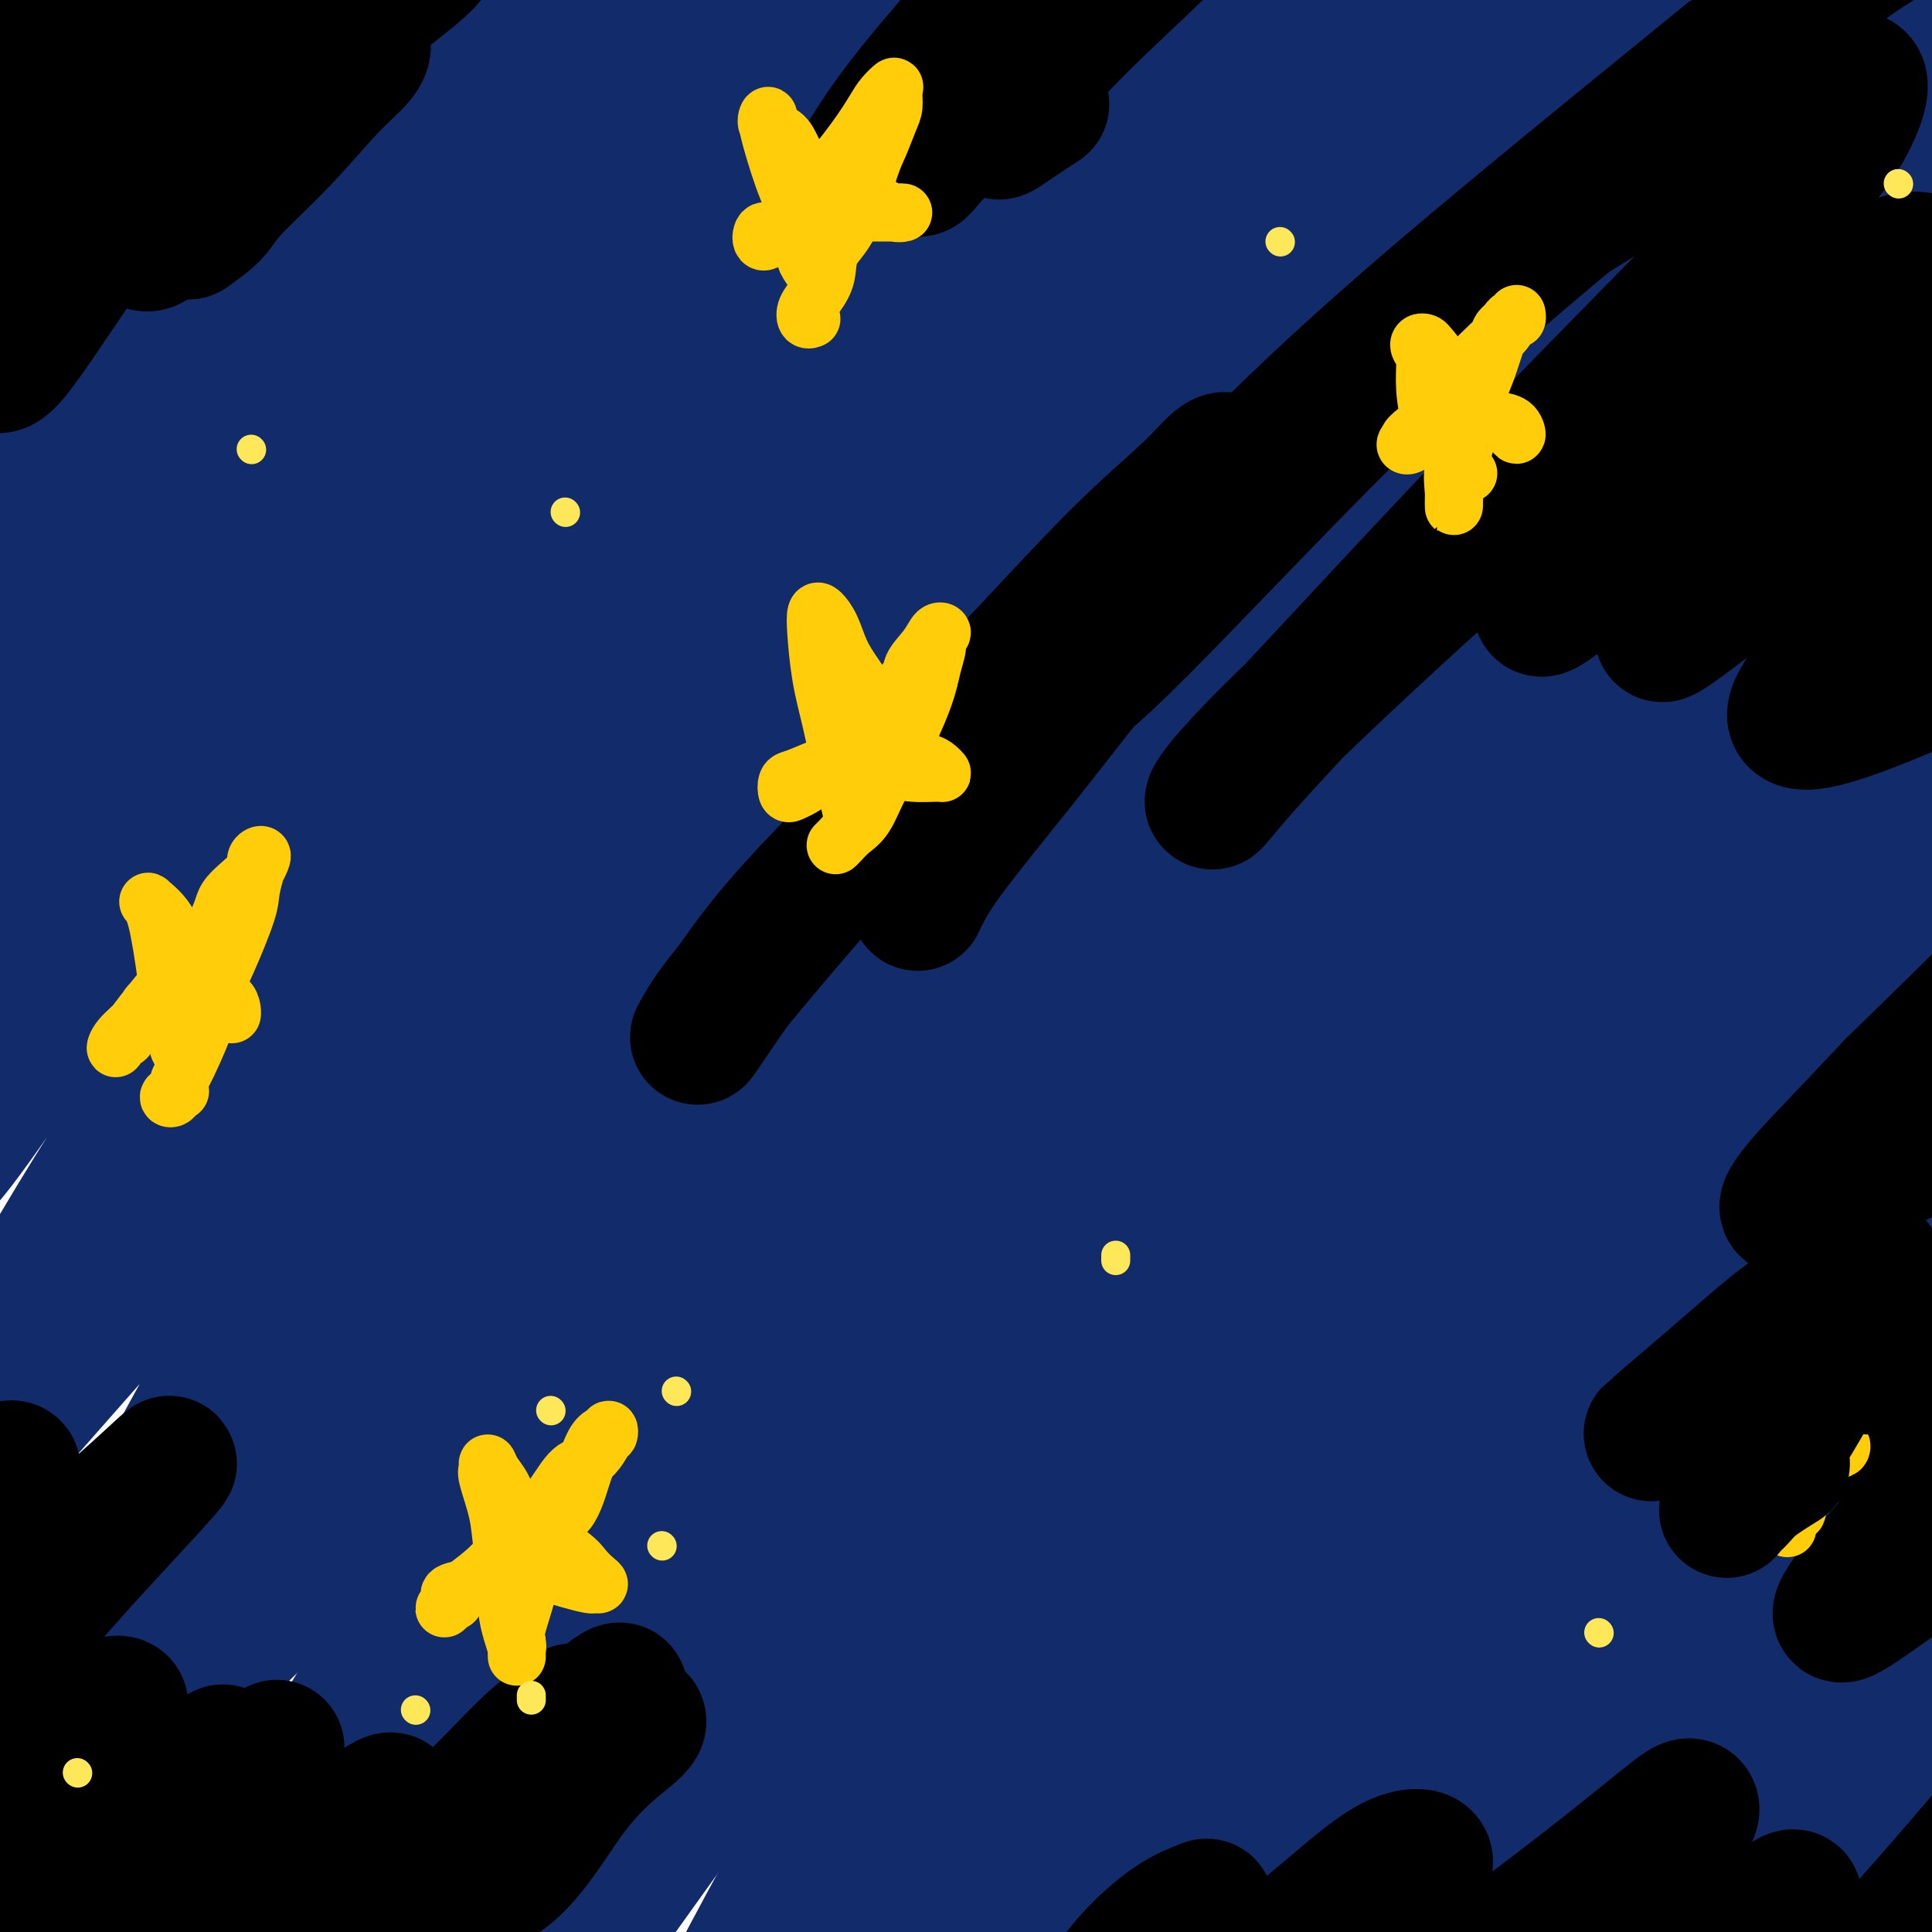 <svg viewBox='0 0 400 400' version='1.1' xmlns='http://www.w3.org/2000/svg' xmlns:xlink='http://www.w3.org/1999/xlink'><g fill='none' stroke='#122B6A' stroke-width='28' stroke-linecap='round' stroke-linejoin='round'><path d='M23,60c-0.041,-1.048 -0.082,-2.097 0,-4c0.082,-1.903 0.287,-4.661 3,-11c2.713,-6.339 7.936,-16.258 12,-23c4.064,-6.742 6.971,-10.307 10,-14c3.029,-3.693 6.182,-7.514 8,-10c1.818,-2.486 2.303,-3.637 2,-4c-0.303,-0.363 -1.394,0.062 -3,1c-1.606,0.938 -3.727,2.390 -10,8c-6.273,5.610 -16.698,15.378 -24,22c-7.302,6.622 -11.479,10.098 -16,14c-4.521,3.902 -9.384,8.232 -12,10c-2.616,1.768 -2.985,0.975 -3,-1c-0.015,-1.975 0.325,-5.132 6,-14c5.675,-8.868 16.684,-23.446 24,-33c7.316,-9.554 10.939,-14.084 14,-18c3.061,-3.916 5.561,-7.218 7,-9c1.439,-1.782 1.818,-2.043 1,-2c-0.818,0.043 -2.831,0.389 -5,2c-2.169,1.611 -4.493,4.487 -10,11c-5.507,6.513 -14.197,16.662 -20,23c-5.803,6.338 -8.719,8.864 -11,11c-2.281,2.136 -3.926,3.881 -4,4c-0.074,0.119 1.425,-1.387 4,-4c2.575,-2.613 6.227,-6.332 13,-13c6.773,-6.668 16.667,-16.285 23,-22c6.333,-5.715 9.106,-7.529 11,-9c1.894,-1.471 2.910,-2.601 3,-2c0.090,0.601 -0.745,2.931 -3,6c-2.255,3.069 -5.930,6.877 -13,16c-7.070,9.123 -17.535,23.562 -28,38'/><path d='M2,33c-10.168,13.338 -13.587,16.682 -17,21c-3.413,4.318 -6.818,9.611 -8,11c-1.182,1.389 -0.139,-1.127 2,-4c2.139,-2.873 5.375,-6.105 14,-15c8.625,-8.895 22.639,-23.453 33,-33c10.361,-9.547 17.069,-14.082 24,-19c6.931,-4.918 14.083,-10.218 20,-14c5.917,-3.782 10.597,-6.047 14,-7c3.403,-0.953 5.527,-0.593 7,0c1.473,0.593 2.293,1.418 -2,10c-4.293,8.582 -13.699,24.919 -22,38c-8.301,13.081 -15.497,22.904 -24,34c-8.503,11.096 -18.312,23.463 -27,34c-8.688,10.537 -16.256,19.242 -22,26c-5.744,6.758 -9.665,11.569 -11,13c-1.335,1.431 -0.085,-0.518 3,-5c3.085,-4.482 8.004,-11.496 14,-20c5.996,-8.504 13.067,-18.497 21,-30c7.933,-11.503 16.726,-24.516 26,-37c9.274,-12.484 19.027,-24.438 28,-35c8.973,-10.562 17.166,-19.733 25,-27c7.834,-7.267 15.309,-12.630 18,-13c2.691,-0.370 0.597,4.254 -3,11c-3.597,6.746 -8.697,15.614 -16,28c-7.303,12.386 -16.811,28.290 -26,43c-9.189,14.710 -18.060,28.224 -32,49c-13.940,20.776 -32.948,48.813 -44,64c-11.052,15.187 -14.148,17.524 -16,18c-1.852,0.476 -2.460,-0.910 0,-7c2.460,-6.090 7.989,-16.883 17,-31c9.011,-14.117 21.506,-31.559 34,-49'/><path d='M32,87c17.893,-22.542 45.627,-54.398 64,-75c18.373,-20.602 27.385,-29.951 36,-38c8.615,-8.049 16.832,-14.799 21,-18c4.168,-3.201 4.286,-2.851 3,-1c-1.286,1.851 -3.975,5.205 -15,21c-11.025,15.795 -30.387,44.031 -45,66c-14.613,21.969 -24.477,37.669 -35,55c-10.523,17.331 -21.705,36.291 -31,51c-9.295,14.709 -16.701,25.166 -21,31c-4.299,5.834 -5.489,7.045 -6,7c-0.511,-0.045 -0.342,-1.348 9,-16c9.342,-14.652 27.857,-42.655 43,-65c15.143,-22.345 26.914,-39.031 41,-57c14.086,-17.969 30.485,-37.219 44,-53c13.515,-15.781 24.144,-28.092 32,-37c7.856,-8.908 12.938,-14.412 16,-18c3.062,-3.588 4.104,-5.261 -3,3c-7.104,8.261 -22.355,26.454 -36,43c-13.645,16.546 -25.686,31.445 -39,49c-13.314,17.555 -27.903,37.766 -42,58c-14.097,20.234 -27.703,40.490 -39,58c-11.297,17.510 -20.286,32.272 -27,43c-6.714,10.728 -11.153,17.422 -10,15c1.153,-2.422 7.899,-13.959 17,-28c9.101,-14.041 20.558,-30.587 35,-50c14.442,-19.413 31.870,-41.694 48,-61c16.130,-19.306 30.963,-35.639 51,-57c20.037,-21.361 45.279,-47.751 59,-62c13.721,-14.249 15.920,-16.357 16,-16c0.080,0.357 -1.960,3.178 -4,6'/><path d='M214,-59c-5.019,5.712 -15.566,16.993 -26,28c-10.434,11.007 -20.756,21.741 -41,47c-20.244,25.259 -50.410,65.042 -71,94c-20.590,28.958 -31.603,47.090 -43,65c-11.397,17.910 -23.180,35.598 -31,47c-7.820,11.402 -11.679,16.517 -14,19c-2.321,2.483 -3.103,2.333 6,-13c9.103,-15.333 28.092,-45.851 45,-70c16.908,-24.149 31.735,-41.929 49,-62c17.265,-20.071 36.969,-42.432 55,-61c18.031,-18.568 34.390,-33.344 47,-44c12.610,-10.656 21.472,-17.193 28,-22c6.528,-4.807 10.724,-7.885 4,0c-6.724,7.885 -24.367,26.731 -40,45c-15.633,18.269 -29.257,35.960 -45,57c-15.743,21.040 -33.605,45.427 -50,70c-16.395,24.573 -31.321,49.331 -44,70c-12.679,20.669 -23.110,37.248 -31,50c-7.890,12.752 -13.239,21.677 -12,19c1.239,-2.677 9.068,-16.956 19,-33c9.932,-16.044 21.969,-33.853 37,-54c15.031,-20.147 33.056,-42.630 52,-64c18.944,-21.370 38.809,-41.625 57,-59c18.191,-17.375 34.710,-31.871 50,-43c15.290,-11.129 29.352,-18.892 34,-19c4.648,-0.108 -0.119,7.438 -8,17c-7.881,9.562 -18.875,21.140 -33,37c-14.125,15.860 -31.380,36.001 -48,55c-16.620,18.999 -32.606,36.857 -54,61c-21.394,24.143 -48.197,54.572 -75,85'/><path d='M31,263c-39.407,44.681 -32.926,37.382 -35,40c-2.074,2.618 -12.704,15.151 -16,19c-3.296,3.849 0.741,-0.986 5,-6c4.259,-5.014 8.740,-10.206 26,-33c17.260,-22.794 47.297,-63.189 71,-94c23.703,-30.811 41.070,-52.038 61,-75c19.930,-22.962 42.423,-47.660 63,-69c20.577,-21.340 39.240,-39.322 55,-54c15.760,-14.678 28.619,-26.051 39,-35c10.381,-8.949 18.283,-15.475 17,-13c-1.283,2.475 -11.753,13.951 -21,23c-9.247,9.049 -17.273,15.670 -44,45c-26.727,29.330 -72.155,81.370 -94,107c-21.845,25.630 -20.107,24.850 -31,41c-10.893,16.150 -34.417,49.229 -55,82c-20.583,32.771 -38.226,65.233 -46,81c-7.774,15.767 -5.679,14.838 -2,10c3.679,-4.838 8.943,-13.584 19,-28c10.057,-14.416 24.908,-34.500 39,-54c14.092,-19.500 27.423,-38.414 54,-70c26.577,-31.586 66.398,-75.842 93,-104c26.602,-28.158 39.986,-40.219 53,-52c13.014,-11.781 25.658,-23.284 32,-28c6.342,-4.716 6.381,-2.645 4,1c-2.381,3.645 -7.181,8.865 -27,29c-19.819,20.135 -54.656,55.185 -81,83c-26.344,27.815 -44.195,48.394 -63,71c-18.805,22.606 -38.563,47.240 -55,69c-16.437,21.760 -29.553,40.646 -38,53c-8.447,12.354 -12.223,18.177 -16,24'/><path d='M38,326c-9.499,13.425 -6.248,8.488 6,-10c12.248,-18.488 33.492,-50.525 53,-78c19.508,-27.475 37.282,-50.387 58,-76c20.718,-25.613 44.382,-53.927 66,-78c21.618,-24.073 41.189,-43.903 58,-60c16.811,-16.097 30.861,-28.459 38,-35c7.139,-6.541 7.368,-7.261 1,-3c-6.368,4.261 -19.333,13.502 -35,27c-15.667,13.498 -34.035,31.253 -55,52c-20.965,20.747 -44.526,44.487 -68,71c-23.474,26.513 -46.862,55.799 -67,83c-20.138,27.201 -37.025,52.316 -55,83c-17.975,30.684 -37.039,66.935 -45,84c-7.961,17.065 -4.821,14.943 0,9c4.821,-5.943 11.323,-15.706 23,-33c11.677,-17.294 28.530,-42.120 45,-66c16.470,-23.880 32.556,-46.815 62,-83c29.444,-36.185 72.244,-85.620 101,-116c28.756,-30.380 43.467,-41.704 58,-54c14.533,-12.296 28.889,-25.564 38,-33c9.111,-7.436 12.976,-9.041 15,-10c2.024,-0.959 2.206,-1.271 -10,9c-12.206,10.271 -36.800,31.125 -58,50c-21.200,18.875 -39.008,35.771 -59,56c-19.992,20.229 -42.170,43.793 -63,68c-20.830,24.207 -40.314,49.058 -56,72c-15.686,22.942 -27.576,43.974 -37,61c-9.424,17.026 -16.383,30.045 -14,31c2.383,0.955 14.110,-10.156 29,-27c14.890,-16.844 32.945,-39.422 51,-62'/><path d='M118,258c20.207,-23.485 45.224,-51.198 71,-78c25.776,-26.802 52.312,-52.693 77,-75c24.688,-22.307 47.529,-41.029 73,-61c25.471,-19.971 53.573,-41.191 67,-51c13.427,-9.809 12.178,-8.207 8,-4c-4.178,4.207 -11.284,11.019 -23,22c-11.716,10.981 -28.041,26.133 -48,45c-19.959,18.867 -43.550,41.451 -65,63c-21.450,21.549 -40.758,42.065 -71,77c-30.242,34.935 -71.419,84.291 -96,116c-24.581,31.709 -32.565,45.772 -40,58c-7.435,12.228 -14.321,22.623 -15,24c-0.679,1.377 4.850,-6.262 11,-16c6.150,-9.738 12.920,-21.576 35,-51c22.080,-29.424 59.470,-76.435 88,-109c28.530,-32.565 48.201,-50.684 69,-70c20.799,-19.316 42.726,-39.829 61,-56c18.274,-16.171 32.896,-28.000 43,-36c10.104,-8.000 15.690,-12.171 19,-15c3.310,-2.829 4.344,-4.314 -9,7c-13.344,11.314 -41.065,35.428 -65,56c-23.935,20.572 -44.085,37.601 -67,59c-22.915,21.399 -48.595,47.169 -72,72c-23.405,24.831 -44.533,48.725 -62,71c-17.467,22.275 -31.271,42.932 -42,62c-10.729,19.068 -18.383,36.546 -18,41c0.383,4.454 8.804,-4.115 20,-17c11.196,-12.885 25.168,-30.084 43,-52c17.832,-21.916 39.523,-48.547 63,-76c23.477,-27.453 48.738,-55.726 74,-84'/><path d='M247,180c48.824,-53.581 80.884,-81.533 103,-101c22.116,-19.467 34.289,-30.449 43,-38c8.711,-7.551 13.959,-11.671 13,-10c-0.959,1.671 -8.125,9.131 -17,17c-8.875,7.869 -19.458,16.145 -44,41c-24.542,24.855 -63.044,66.289 -90,97c-26.956,30.711 -42.367,50.701 -58,72c-15.633,21.299 -31.487,43.908 -43,61c-11.513,17.092 -18.686,28.667 -21,34c-2.314,5.333 0.232,4.424 4,0c3.768,-4.424 8.758,-12.365 29,-37c20.242,-24.635 55.735,-65.966 83,-96c27.265,-30.034 46.303,-48.772 67,-68c20.697,-19.228 43.054,-38.947 60,-53c16.946,-14.053 28.482,-22.442 37,-29c8.518,-6.558 14.019,-11.285 9,-6c-5.019,5.285 -20.556,20.584 -37,36c-16.444,15.416 -33.794,30.951 -53,50c-19.206,19.049 -40.268,41.614 -62,65c-21.732,23.386 -44.134,47.593 -64,71c-19.866,23.407 -37.195,46.016 -52,66c-14.805,19.984 -27.085,37.345 -34,48c-6.915,10.655 -8.464,14.605 -4,9c4.464,-5.605 14.940,-20.764 29,-40c14.060,-19.236 31.702,-42.550 52,-67c20.298,-24.450 43.251,-50.035 64,-72c20.749,-21.965 39.294,-40.310 61,-60c21.706,-19.690 46.575,-40.724 60,-52c13.425,-11.276 15.407,-12.793 15,-12c-0.407,0.793 -3.204,3.897 -6,7'/><path d='M391,113c-5.631,5.749 -16.709,16.620 -28,27c-11.291,10.380 -22.796,20.267 -47,47c-24.204,26.733 -61.107,70.311 -86,102c-24.893,31.689 -37.776,51.489 -50,72c-12.224,20.511 -23.788,41.732 -31,56c-7.212,14.268 -10.072,21.581 -8,21c2.072,-0.581 9.075,-9.056 17,-20c7.925,-10.944 16.774,-24.357 41,-57c24.226,-32.643 63.831,-84.516 93,-120c29.169,-35.484 47.901,-54.579 67,-74c19.099,-19.421 38.564,-39.167 53,-53c14.436,-13.833 23.842,-21.754 30,-27c6.158,-5.246 9.067,-7.818 1,1c-8.067,8.818 -27.111,29.025 -45,47c-17.889,17.975 -34.623,33.719 -53,52c-18.377,18.281 -38.398,39.099 -57,60c-18.602,20.901 -35.784,41.885 -51,61c-15.216,19.115 -28.464,36.360 -39,51c-10.536,14.640 -18.359,26.673 -20,31c-1.641,4.327 2.900,0.946 12,-8c9.100,-8.946 22.760,-23.457 39,-42c16.240,-18.543 35.061,-41.118 56,-64c20.939,-22.882 43.995,-46.069 65,-67c21.005,-20.931 39.960,-39.605 59,-56c19.040,-16.395 38.165,-30.512 45,-35c6.835,-4.488 1.381,0.654 -7,9c-8.381,8.346 -19.690,19.897 -35,35c-15.310,15.103 -34.622,33.759 -53,52c-18.378,18.241 -35.822,36.069 -58,62c-22.178,25.931 -49.089,59.966 -76,94'/><path d='M225,370c-17.768,23.086 -24.190,33.801 -29,42c-4.810,8.199 -8.010,13.883 -6,13c2.010,-0.883 9.228,-8.333 17,-18c7.772,-9.667 16.098,-21.552 39,-48c22.902,-26.448 60.381,-67.459 87,-95c26.619,-27.541 42.380,-41.610 57,-55c14.620,-13.390 28.100,-26.099 37,-34c8.900,-7.901 13.222,-10.994 13,-10c-0.222,0.994 -4.987,6.076 -11,12c-6.013,5.924 -13.274,12.691 -31,32c-17.726,19.309 -45.919,51.160 -66,75c-20.081,23.840 -32.051,39.670 -44,57c-11.949,17.330 -23.877,36.162 -33,51c-9.123,14.838 -15.442,25.684 -20,34c-4.558,8.316 -7.356,14.103 -2,9c5.356,-5.103 18.866,-21.097 32,-37c13.134,-15.903 25.892,-31.715 41,-49c15.108,-17.285 32.566,-36.043 49,-53c16.434,-16.957 31.844,-32.114 45,-44c13.156,-11.886 24.059,-20.500 32,-27c7.941,-6.500 12.922,-10.886 12,-9c-0.922,1.886 -7.745,10.044 -16,19c-8.255,8.956 -17.942,18.711 -29,30c-11.058,11.289 -23.486,24.111 -36,38c-12.514,13.889 -25.115,28.843 -36,42c-10.885,13.157 -20.055,24.517 -29,37c-8.945,12.483 -17.666,26.088 -21,31c-3.334,4.912 -1.282,1.130 3,-5c4.282,-6.130 10.795,-14.609 21,-27c10.205,-12.391 24.103,-28.696 38,-45'/><path d='M339,336c16.633,-19.971 27.216,-31.397 45,-49c17.784,-17.603 42.770,-41.383 57,-54c14.230,-12.617 17.706,-14.072 20,-14c2.294,0.072 3.408,1.672 0,7c-3.408,5.328 -11.338,14.385 -19,23c-7.662,8.615 -15.057,16.788 -31,36c-15.943,19.212 -40.433,49.464 -57,71c-16.567,21.536 -25.209,34.355 -34,47c-8.791,12.645 -17.731,25.115 -23,33c-5.269,7.885 -6.868,11.186 -5,9c1.868,-2.186 7.202,-9.859 14,-19c6.798,-9.141 15.059,-19.750 34,-41c18.941,-21.250 48.563,-53.141 69,-73c20.437,-19.859 31.690,-27.686 42,-35c10.310,-7.314 19.676,-14.116 25,-17c5.324,-2.884 6.604,-1.850 7,0c0.396,1.850 -0.093,4.516 -9,15c-8.907,10.484 -26.231,28.786 -40,43c-13.769,14.214 -23.983,24.340 -35,36c-11.017,11.660 -22.837,24.854 -33,36c-10.163,11.146 -18.668,20.244 -25,27c-6.332,6.756 -10.492,11.171 -13,14c-2.508,2.829 -3.364,4.072 2,-1c5.364,-5.072 16.948,-16.460 27,-26c10.052,-9.540 18.571,-17.233 28,-26c9.429,-8.767 19.767,-18.609 30,-27c10.233,-8.391 20.361,-15.332 29,-21c8.639,-5.668 15.787,-10.065 22,-12c6.213,-1.935 11.489,-1.410 13,2c1.511,3.410 -0.745,9.705 -3,16'/><path d='M476,336c-2.056,6.458 -5.697,14.605 -11,24c-5.303,9.395 -12.268,20.040 -18,30c-5.732,9.960 -10.229,19.235 -17,30c-6.771,10.765 -15.815,23.019 -20,28c-4.185,4.981 -3.511,2.687 -3,0c0.511,-2.687 0.860,-5.768 1,-7c0.140,-1.232 0.070,-0.616 0,0'/></g>
<g fill='none' stroke='#000000' stroke-width='28' stroke-linecap='round' stroke-linejoin='round'><path d='M90,376c-0.353,2.235 -0.705,4.470 -1,6c-0.295,1.530 -0.532,2.355 0,3c0.532,0.645 1.832,1.110 4,0c2.168,-1.110 5.205,-3.794 8,-7c2.795,-3.206 5.349,-6.935 8,-10c2.651,-3.065 5.399,-5.466 8,-8c2.601,-2.534 5.056,-5.201 7,-7c1.944,-1.799 3.378,-2.731 4,-3c0.622,-0.269 0.433,0.123 0,1c-0.433,0.877 -1.109,2.239 -3,5c-1.891,2.761 -4.998,6.921 -8,11c-3.002,4.079 -5.898,8.077 -12,15c-6.102,6.923 -15.408,16.772 -21,23c-5.592,6.228 -7.470,8.833 -9,11c-1.530,2.167 -2.713,3.894 -3,4c-0.287,0.106 0.323,-1.409 3,-5c2.677,-3.591 7.423,-9.259 12,-15c4.577,-5.741 8.987,-11.555 16,-19c7.013,-7.445 16.631,-16.520 22,-21c5.369,-4.480 6.491,-4.364 7,-4c0.509,0.364 0.407,0.977 -2,3c-2.407,2.023 -7.118,5.455 -12,12c-4.882,6.545 -9.935,16.201 -17,19c-7.065,2.799 -16.141,-1.260 -18,-4c-1.859,-2.740 3.500,-4.161 9,-8c5.500,-3.839 11.143,-10.097 15,-14c3.857,-3.903 5.929,-5.452 8,-7'/><path d='M115,357c5.648,-4.829 3.769,-2.400 2,0c-1.769,2.400 -3.429,4.771 -6,8c-2.571,3.229 -6.052,7.315 -16,18c-9.948,10.685 -26.363,27.969 -38,40c-11.637,12.031 -18.498,18.807 -25,25c-6.502,6.193 -12.647,11.801 -17,15c-4.353,3.199 -6.915,3.989 -8,3c-1.085,-0.989 -0.694,-3.759 5,-12c5.694,-8.241 16.692,-21.955 25,-32c8.308,-10.045 13.928,-16.422 20,-23c6.072,-6.578 12.597,-13.357 17,-18c4.403,-4.643 6.683,-7.151 7,-8c0.317,-0.849 -1.331,-0.039 -4,2c-2.669,2.039 -6.361,5.308 -16,14c-9.639,8.692 -25.227,22.809 -36,33c-10.773,10.191 -16.733,16.457 -23,22c-6.267,5.543 -12.842,10.363 -16,13c-3.158,2.637 -2.900,3.092 -2,2c0.900,-1.092 2.441,-3.732 10,-12c7.559,-8.268 21.134,-22.165 31,-32c9.866,-9.835 16.021,-15.607 22,-21c5.979,-5.393 11.780,-10.405 15,-13c3.220,-2.595 3.859,-2.772 4,-3c0.141,-0.228 -0.214,-0.505 -6,5c-5.786,5.505 -17.001,16.793 -26,25c-8.999,8.207 -15.781,13.332 -23,20c-7.219,6.668 -14.873,14.880 -20,20c-5.127,5.120 -7.726,7.148 -10,9c-2.274,1.852 -4.221,3.529 -1,-1c3.221,-4.529 11.611,-15.265 20,-26'/><path d='M0,430c6.651,-8.658 13.779,-16.801 21,-25c7.221,-8.199 14.536,-16.452 20,-23c5.464,-6.548 9.078,-11.392 12,-15c2.922,-3.608 5.152,-5.981 4,-5c-1.152,0.981 -5.687,5.317 -11,10c-5.313,4.683 -11.403,9.714 -18,16c-6.597,6.286 -13.702,13.826 -21,21c-7.298,7.174 -14.791,13.981 -20,19c-5.209,5.019 -8.136,8.249 -11,11c-2.864,2.751 -5.667,5.024 -3,2c2.667,-3.024 10.802,-11.344 18,-19c7.198,-7.656 13.458,-14.648 20,-22c6.542,-7.352 13.365,-15.065 19,-21c5.635,-5.935 10.083,-10.092 13,-13c2.917,-2.908 4.302,-4.567 2,-2c-2.302,2.567 -8.292,9.360 -15,16c-6.708,6.640 -14.133,13.127 -22,21c-7.867,7.873 -16.175,17.132 -24,26c-7.825,8.868 -15.168,17.345 -21,23c-5.832,5.655 -10.153,8.487 -13,11c-2.847,2.513 -4.218,4.708 -2,0c2.218,-4.708 8.026,-16.318 14,-26c5.974,-9.682 12.113,-17.434 19,-26c6.887,-8.566 14.522,-17.944 21,-26c6.478,-8.056 11.798,-14.790 16,-20c4.202,-5.210 7.286,-8.897 7,-10c-0.286,-1.103 -3.941,0.379 -9,4c-5.059,3.621 -11.521,9.383 -18,16c-6.479,6.617 -12.975,14.089 -20,22c-7.025,7.911 -14.579,16.260 -20,22c-5.421,5.740 -8.711,8.870 -12,12'/><path d='M-54,429c-8.670,8.233 -4.346,0.814 0,-7c4.346,-7.814 8.712,-16.023 15,-26c6.288,-9.977 14.496,-21.721 23,-33c8.504,-11.279 17.303,-22.095 25,-31c7.697,-8.905 14.291,-15.901 19,-21c4.709,-5.099 7.531,-8.300 7,-8c-0.531,0.300 -4.416,4.100 -10,9c-5.584,4.900 -12.867,10.899 -21,19c-8.133,8.101 -17.115,18.306 -26,28c-8.885,9.694 -17.673,18.879 -25,27c-7.327,8.121 -13.193,15.177 -17,19c-3.807,3.823 -5.553,4.411 -4,1c1.553,-3.411 6.407,-10.821 12,-19c5.593,-8.179 11.927,-17.125 19,-27c7.073,-9.875 14.885,-20.678 21,-29c6.115,-8.322 10.531,-14.165 14,-19c3.469,-4.835 5.990,-8.664 4,-8c-1.990,0.664 -8.491,5.819 -15,12c-6.509,6.181 -13.027,13.386 -20,21c-6.973,7.614 -14.402,15.636 -21,23c-6.598,7.364 -12.367,14.069 -17,19c-4.633,4.931 -8.131,8.089 -9,8c-0.869,-0.089 0.890,-3.427 4,-9c3.110,-5.573 7.570,-13.383 13,-22c5.430,-8.617 11.830,-18.040 18,-27c6.170,-8.960 12.108,-17.458 17,-24c4.892,-6.542 8.736,-11.129 10,-13c1.264,-1.871 -0.053,-1.027 -3,2c-2.947,3.027 -7.524,8.238 -13,15c-5.476,6.762 -11.850,15.075 -18,23c-6.150,7.925 -12.075,15.463 -18,23'/><path d='M-70,355c-10.668,13.156 -11.337,14.548 -12,16c-0.663,1.452 -1.321,2.966 1,0c2.321,-2.966 7.621,-10.411 14,-19c6.379,-8.589 13.835,-18.322 21,-28c7.165,-9.678 14.037,-19.299 19,-26c4.963,-6.701 8.018,-10.481 10,-13c1.982,-2.519 2.892,-3.778 -2,1c-4.892,4.778 -15.586,15.594 -24,23c-8.414,7.406 -14.547,11.402 -17,13c-2.453,1.598 -1.227,0.799 0,0'/><path d='M8,56c-0.878,1.185 -1.757,2.369 -3,5c-1.243,2.631 -2.851,6.708 -4,9c-1.149,2.292 -1.839,2.798 -2,4c-0.161,1.202 0.208,3.098 3,0c2.792,-3.098 8.008,-11.192 12,-17c3.992,-5.808 6.761,-9.329 10,-14c3.239,-4.671 6.947,-10.490 10,-15c3.053,-4.510 5.451,-7.709 7,-10c1.549,-2.291 2.249,-3.672 3,-5c0.751,-1.328 1.552,-2.603 -1,0c-2.552,2.603 -8.459,9.085 -14,15c-5.541,5.915 -10.717,11.265 -16,17c-5.283,5.735 -10.675,11.856 -15,17c-4.325,5.144 -7.584,9.311 -9,10c-1.416,0.689 -0.989,-2.102 1,-6c1.989,-3.898 5.541,-8.905 10,-15c4.459,-6.095 9.826,-13.278 15,-20c5.174,-6.722 10.156,-12.984 15,-19c4.844,-6.016 9.551,-11.785 13,-16c3.449,-4.215 5.639,-6.876 5,-7c-0.639,-0.124 -4.109,2.289 -9,6c-4.891,3.711 -11.204,8.718 -18,15c-6.796,6.282 -14.073,13.837 -21,20c-6.927,6.163 -13.502,10.933 -18,15c-4.498,4.067 -6.919,7.431 -7,6c-0.081,-1.431 2.179,-7.657 6,-14c3.821,-6.343 9.203,-12.802 15,-20c5.797,-7.198 12.007,-15.136 18,-22c5.993,-6.864 11.767,-12.656 16,-17c4.233,-4.344 6.924,-7.241 8,-8c1.076,-0.759 0.538,0.621 0,2'/><path d='M38,-28c2.530,-3.048 -12.143,11.831 -22,22c-9.857,10.169 -14.896,15.629 -21,22c-6.104,6.371 -13.271,13.655 -18,19c-4.729,5.345 -7.018,8.753 -9,11c-1.982,2.247 -3.655,3.334 0,-1c3.655,-4.334 12.638,-14.090 22,-24c9.362,-9.910 19.103,-19.974 23,-24c3.897,-4.026 1.948,-2.013 0,0'/><path d='M179,33c1.678,-2.692 3.357,-5.385 6,-9c2.643,-3.615 6.252,-8.154 13,-16c6.748,-7.846 16.636,-19.001 24,-26c7.364,-6.999 12.205,-9.842 16,-12c3.795,-2.158 6.544,-3.630 9,-5c2.456,-1.370 4.617,-2.636 4,0c-0.617,2.636 -4.014,9.176 -8,15c-3.986,5.824 -8.563,10.932 -14,17c-5.437,6.068 -11.735,13.096 -18,19c-6.265,5.904 -12.497,10.684 -16,14c-3.503,3.316 -4.276,5.168 -5,5c-0.724,-0.168 -1.398,-2.355 4,-9c5.398,-6.645 16.870,-17.748 25,-26c8.130,-8.252 12.918,-13.651 19,-18c6.082,-4.349 13.456,-7.646 18,-10c4.544,-2.354 6.256,-3.764 8,-5c1.744,-1.236 3.520,-2.298 1,0c-2.520,2.298 -9.335,7.957 -15,13c-5.665,5.043 -10.179,9.470 -16,15c-5.821,5.530 -12.949,12.164 -18,18c-5.051,5.836 -8.024,10.874 -9,13c-0.976,2.126 0.045,1.342 2,0c1.955,-1.342 4.844,-3.240 6,-4c1.156,-0.760 0.578,-0.380 0,0'/><path d='M190,187c1.195,-2.535 2.390,-5.069 6,-10c3.610,-4.931 9.635,-12.257 15,-19c5.365,-6.743 10.071,-12.903 15,-19c4.929,-6.097 10.082,-12.131 14,-17c3.918,-4.869 6.600,-8.572 9,-13c2.400,-4.428 4.518,-9.581 5,-12c0.482,-2.419 -0.673,-2.106 -2,-1c-1.327,1.106 -2.826,3.004 -6,6c-3.174,2.996 -8.022,7.090 -14,13c-5.978,5.910 -13.086,13.635 -20,21c-6.914,7.365 -13.633,14.369 -24,26c-10.367,11.631 -24.381,27.888 -32,37c-7.619,9.112 -8.841,11.079 -10,13c-1.159,1.921 -2.253,3.797 -1,2c1.253,-1.797 4.855,-7.266 9,-13c4.145,-5.734 8.833,-11.734 22,-25c13.167,-13.266 34.813,-33.797 51,-49c16.187,-15.203 26.917,-25.079 39,-35c12.083,-9.921 25.520,-19.889 37,-29c11.480,-9.111 21.002,-17.366 29,-24c7.998,-6.634 14.472,-11.645 20,-16c5.528,-4.355 10.108,-8.052 11,-9c0.892,-0.948 -1.906,0.853 -6,4c-4.094,3.147 -9.484,7.642 -17,14c-7.516,6.358 -17.157,14.581 -27,23c-9.843,8.419 -19.886,17.035 -34,31c-14.114,13.965 -32.299,33.278 -43,44c-10.701,10.722 -13.920,12.853 -16,14c-2.080,1.147 -3.022,1.309 -1,-2c2.022,-3.309 7.006,-10.088 15,-19c7.994,-8.912 18.997,-19.956 30,-31'/><path d='M264,92c10.605,-10.410 22.117,-20.935 40,-36c17.883,-15.065 42.138,-34.669 56,-46c13.862,-11.331 17.331,-14.388 21,-17c3.669,-2.612 7.539,-4.778 8,-5c0.461,-0.222 -2.487,1.499 -6,4c-3.513,2.501 -7.592,5.780 -19,15c-11.408,9.220 -30.146,24.380 -44,36c-13.854,11.620 -22.823,19.700 -31,27c-8.177,7.300 -15.563,13.821 -20,18c-4.437,4.179 -5.927,6.015 -4,4c1.927,-2.015 7.269,-7.883 14,-14c6.731,-6.117 14.850,-12.483 29,-22c14.150,-9.517 34.330,-22.186 47,-29c12.670,-6.814 17.829,-7.774 22,-9c4.171,-1.226 7.356,-2.718 8,-1c0.644,1.718 -1.251,6.646 -4,11c-2.749,4.354 -6.353,8.134 -18,20c-11.647,11.866 -31.337,31.817 -46,47c-14.663,15.183 -24.300,25.599 -34,36c-9.700,10.401 -19.463,20.788 -25,27c-5.537,6.212 -6.846,8.248 -7,8c-0.154,-0.248 0.848,-2.781 11,-13c10.152,-10.219 29.453,-28.123 44,-41c14.547,-12.877 24.341,-20.726 35,-28c10.659,-7.274 22.184,-13.974 31,-19c8.816,-5.026 14.923,-8.380 19,-10c4.077,-1.620 6.124,-1.506 7,-1c0.876,0.506 0.582,1.406 -6,7c-6.582,5.594 -19.452,15.884 -29,24c-9.548,8.116 -15.774,14.058 -22,20'/><path d='M341,105c-12.604,11.194 -15.613,13.679 -18,16c-2.387,2.321 -4.151,4.476 -4,5c0.151,0.524 2.218,-0.585 11,-8c8.782,-7.415 24.278,-21.136 36,-31c11.722,-9.864 19.669,-15.870 28,-21c8.331,-5.130 17.047,-9.383 23,-12c5.953,-2.617 9.143,-3.597 11,-4c1.857,-0.403 2.382,-0.228 -3,5c-5.382,5.228 -16.671,15.510 -26,24c-9.329,8.490 -16.699,15.190 -24,22c-7.301,6.810 -14.534,13.730 -21,20c-6.466,6.270 -12.165,11.889 -9,10c3.165,-1.889 15.193,-11.287 21,-16c5.807,-4.713 5.392,-4.743 10,-8c4.608,-3.257 14.237,-9.742 22,-14c7.763,-4.258 13.659,-6.291 18,-8c4.341,-1.709 7.126,-3.095 8,-2c0.874,1.095 -0.163,4.672 -2,8c-1.837,3.328 -4.474,6.407 -11,13c-6.526,6.593 -16.941,16.701 -24,24c-7.059,7.299 -10.762,11.791 -13,15c-2.238,3.209 -3.012,5.137 -2,6c1.012,0.863 3.809,0.661 9,-1c5.191,-1.661 12.777,-4.783 20,-8c7.223,-3.217 14.085,-6.531 24,-9c9.915,-2.469 22.884,-4.093 30,-4c7.116,0.093 8.379,1.903 9,5c0.621,3.097 0.599,7.480 -2,13c-2.599,5.520 -7.777,12.179 -13,19c-5.223,6.821 -10.492,13.806 -20,24c-9.508,10.194 -23.254,23.597 -37,37'/><path d='M392,225c-12.286,13.065 -14.502,15.227 -17,18c-2.498,2.773 -5.277,6.157 -5,7c0.277,0.843 3.612,-0.854 8,-3c4.388,-2.146 9.829,-4.741 21,-10c11.171,-5.259 28.070,-13.181 40,-18c11.930,-4.819 18.889,-6.534 25,-8c6.111,-1.466 11.375,-2.681 14,-3c2.625,-0.319 2.612,0.260 1,3c-1.612,2.740 -4.822,7.642 -9,12c-4.178,4.358 -9.323,8.172 -20,17c-10.677,8.828 -26.885,22.671 -38,32c-11.115,9.329 -17.136,14.143 -22,18c-4.864,3.857 -8.571,6.757 -10,7c-1.429,0.243 -0.580,-2.169 2,-5c2.580,-2.831 6.892,-6.079 16,-13c9.108,-6.921 23.013,-17.515 33,-24c9.987,-6.485 16.056,-8.860 21,-11c4.944,-2.140 8.763,-4.044 11,-5c2.237,-0.956 2.892,-0.964 2,1c-0.892,1.964 -3.329,5.899 -7,10c-3.671,4.101 -8.574,8.369 -18,18c-9.426,9.631 -23.374,24.626 -33,35c-9.626,10.374 -14.931,16.126 -19,21c-4.069,4.874 -6.903,8.870 -7,10c-0.097,1.130 2.543,-0.605 6,-3c3.457,-2.395 7.730,-5.451 17,-12c9.270,-6.549 23.536,-16.590 34,-23c10.464,-6.410 17.125,-9.187 23,-11c5.875,-1.813 10.964,-2.661 14,-2c3.036,0.661 4.018,2.830 5,5'/><path d='M480,288c0.768,2.397 0.187,5.890 -6,15c-6.187,9.110 -17.979,23.838 -28,36c-10.021,12.162 -18.271,21.759 -27,32c-8.729,10.241 -17.938,21.128 -26,30c-8.062,8.872 -14.978,15.730 -20,21c-5.022,5.270 -8.151,8.951 -7,8c1.151,-0.951 6.581,-6.533 13,-12c6.419,-5.467 13.827,-10.819 22,-17c8.173,-6.181 17.111,-13.191 26,-19c8.889,-5.809 17.728,-10.418 25,-14c7.272,-3.582 12.975,-6.136 17,-8c4.025,-1.864 6.370,-3.038 5,0c-1.370,3.038 -6.457,10.288 -12,16c-5.543,5.712 -11.543,9.885 -19,16c-7.457,6.115 -16.370,14.170 -25,21c-8.630,6.830 -16.977,12.434 -24,17c-7.023,4.566 -12.722,8.093 -15,9c-2.278,0.907 -1.135,-0.805 3,-4c4.135,-3.195 11.262,-7.873 19,-13c7.738,-5.127 16.087,-10.702 25,-16c8.913,-5.298 18.390,-10.320 26,-14c7.610,-3.680 13.351,-6.020 18,-8c4.649,-1.980 8.204,-3.601 8,-2c-0.204,1.601 -4.168,6.424 -9,11c-4.832,4.576 -10.532,8.903 -18,14c-7.468,5.097 -16.703,10.962 -26,17c-9.297,6.038 -18.657,12.247 -27,17c-8.343,4.753 -15.669,8.049 -22,11c-6.331,2.951 -11.666,5.557 -13,5c-1.334,-0.557 1.333,-4.279 4,-8'/><path d='M367,449c2.804,-2.900 7.813,-6.149 13,-10c5.187,-3.851 10.552,-8.306 16,-12c5.448,-3.694 10.980,-6.629 16,-10c5.020,-3.371 9.528,-7.177 11,-9c1.472,-1.823 -0.091,-1.664 -3,-1c-2.909,0.664 -7.162,1.833 -12,4c-4.838,2.167 -10.259,5.334 -17,9c-6.741,3.666 -14.802,7.832 -22,12c-7.198,4.168 -13.532,8.336 -22,12c-8.468,3.664 -19.070,6.822 -24,8c-4.930,1.178 -4.186,0.376 -4,-1c0.186,-1.376 -0.184,-3.326 5,-10c5.184,-6.674 15.924,-18.072 21,-23c5.076,-4.928 4.488,-3.385 8,-7c3.512,-3.615 11.123,-12.386 15,-16c3.877,-3.614 4.019,-2.071 3,-1c-1.019,1.071 -3.198,1.669 -7,4c-3.802,2.331 -9.226,6.393 -15,10c-5.774,3.607 -11.897,6.757 -22,14c-10.103,7.243 -24.185,18.578 -33,25c-8.815,6.422 -12.361,7.932 -15,9c-2.639,1.068 -4.371,1.693 -4,0c0.371,-1.693 2.844,-5.706 7,-11c4.156,-5.294 9.995,-11.871 16,-18c6.005,-6.129 12.175,-11.809 21,-20c8.825,-8.191 20.304,-18.891 26,-25c5.696,-6.109 5.609,-7.627 5,-8c-0.609,-0.373 -1.741,0.400 -5,3c-3.259,2.600 -8.645,7.029 -15,12c-6.355,4.971 -13.677,10.486 -21,16'/><path d='M309,405c-13.270,10.077 -25.944,19.769 -34,26c-8.056,6.231 -11.493,9.001 -15,11c-3.507,1.999 -7.083,3.225 -8,3c-0.917,-0.225 0.824,-1.903 3,-4c2.176,-2.097 4.787,-4.614 10,-11c5.213,-6.386 13.028,-16.640 18,-24c4.972,-7.360 7.100,-11.825 9,-15c1.900,-3.175 3.573,-5.061 3,-6c-0.573,-0.939 -3.390,-0.932 -7,1c-3.610,1.932 -8.011,5.789 -13,10c-4.989,4.211 -10.567,8.777 -19,16c-8.433,7.223 -19.723,17.102 -27,23c-7.277,5.898 -10.541,7.814 -13,9c-2.459,1.186 -4.112,1.641 -4,0c0.112,-1.641 1.991,-5.377 5,-10c3.009,-4.623 7.150,-10.134 13,-17c5.850,-6.866 13.411,-15.087 17,-19c3.589,-3.913 3.207,-3.519 2,-3c-1.207,0.519 -3.241,1.164 -6,3c-2.759,1.836 -6.245,4.863 -9,8c-2.755,3.137 -4.780,6.383 -10,11c-5.220,4.617 -13.634,10.605 -17,13c-3.366,2.395 -1.683,1.198 0,0'/></g>
<g fill='none' stroke='#FFCD0A' stroke-width='12' stroke-linecap='round' stroke-linejoin='round'><path d='M107,340c0.081,0.647 0.162,1.295 0,1c-0.162,-0.295 -0.567,-1.531 -1,-3c-0.433,-1.469 -0.894,-3.171 -1,-5c-0.106,-1.829 0.144,-3.785 0,-6c-0.144,-2.215 -0.680,-4.690 -1,-7c-0.320,-2.310 -0.423,-4.456 -1,-7c-0.577,-2.544 -1.626,-5.487 -2,-7c-0.374,-1.513 -0.071,-1.598 0,-2c0.071,-0.402 -0.091,-1.122 0,-1c0.091,0.122 0.433,1.084 1,2c0.567,0.916 1.359,1.785 2,3c0.641,1.215 1.130,2.776 2,4c0.870,1.224 2.120,2.110 3,3c0.880,0.890 1.389,1.783 3,3c1.611,1.217 4.323,2.757 6,4c1.677,1.243 2.319,2.190 3,3c0.681,0.810 1.400,1.482 2,2c0.600,0.518 1.081,0.881 1,1c-0.081,0.119 -0.724,-0.006 -1,0c-0.276,0.006 -0.186,0.145 -1,0c-0.814,-0.145 -2.532,-0.572 -4,-1c-1.468,-0.428 -2.687,-0.858 -4,-1c-1.313,-0.142 -2.722,0.003 -4,0c-1.278,-0.003 -2.425,-0.156 -4,0c-1.575,0.156 -3.578,0.619 -5,1c-1.422,0.381 -2.263,0.680 -3,1c-0.737,0.320 -1.368,0.660 -2,1'/><path d='M96,329c-4.588,0.720 -2.557,1.520 -2,2c0.557,0.480 -0.359,0.642 -1,1c-0.641,0.358 -1.008,0.914 -1,1c0.008,0.086 0.391,-0.297 1,-1c0.609,-0.703 1.444,-1.727 3,-3c1.556,-1.273 3.835,-2.797 6,-5c2.165,-2.203 4.218,-5.087 6,-7c1.782,-1.913 3.293,-2.857 5,-5c1.707,-2.143 3.610,-5.487 5,-7c1.390,-1.513 2.268,-1.195 3,-2c0.732,-0.805 1.318,-2.733 2,-4c0.682,-1.267 1.459,-1.874 2,-2c0.541,-0.126 0.847,0.229 1,0c0.153,-0.229 0.152,-1.043 0,-1c-0.152,0.043 -0.457,0.943 -1,2c-0.543,1.057 -1.324,2.271 -2,3c-0.676,0.729 -1.246,0.974 -2,3c-0.754,2.026 -1.692,5.834 -3,8c-1.308,2.166 -2.985,2.692 -4,4c-1.015,1.308 -1.368,3.400 -2,5c-0.632,1.600 -1.542,2.708 -2,4c-0.458,1.292 -0.462,2.767 -1,5c-0.538,2.233 -1.608,5.226 -2,7c-0.392,1.774 -0.105,2.331 0,3c0.105,0.669 0.028,1.449 0,2c-0.028,0.551 -0.008,0.872 0,1c0.008,0.128 0.004,0.064 0,0'/><path d='M310,241c-0.326,0.041 -0.652,0.083 -1,0c-0.348,-0.083 -0.718,-0.290 -1,-1c-0.282,-0.710 -0.475,-1.923 -1,-3c-0.525,-1.077 -1.380,-2.019 -2,-3c-0.620,-0.981 -1.003,-2.003 -2,-4c-0.997,-1.997 -2.607,-4.970 -4,-7c-1.393,-2.030 -2.570,-3.117 -3,-4c-0.430,-0.883 -0.113,-1.561 0,-2c0.113,-0.439 0.023,-0.637 0,-1c-0.023,-0.363 0.023,-0.890 0,-1c-0.023,-0.110 -0.115,0.198 0,0c0.115,-0.198 0.437,-0.904 1,-1c0.563,-0.096 1.369,0.416 2,1c0.631,0.584 1.089,1.240 2,2c0.911,0.760 2.275,1.625 4,3c1.725,1.375 3.810,3.262 5,4c1.190,0.738 1.486,0.328 2,1c0.514,0.672 1.245,2.425 2,3c0.755,0.575 1.535,-0.029 2,0c0.465,0.029 0.616,0.689 1,1c0.384,0.311 1.002,0.273 1,0c-0.002,-0.273 -0.622,-0.779 -1,-1c-0.378,-0.221 -0.513,-0.156 -1,0c-0.487,0.156 -1.328,0.405 -2,0c-0.672,-0.405 -1.177,-1.462 -2,-2c-0.823,-0.538 -1.963,-0.557 -3,0c-1.037,0.557 -1.972,1.688 -3,2c-1.028,0.312 -2.151,-0.197 -3,0c-0.849,0.197 -1.425,1.098 -2,2'/><path d='M301,230c-1.585,1.010 -1.547,1.534 -2,2c-0.453,0.466 -1.397,0.874 -2,1c-0.603,0.126 -0.867,-0.029 -1,0c-0.133,0.029 -0.136,0.244 0,0c0.136,-0.244 0.411,-0.946 1,-2c0.589,-1.054 1.493,-2.458 4,-5c2.507,-2.542 6.619,-6.220 9,-9c2.381,-2.780 3.031,-4.662 4,-6c0.969,-1.338 2.257,-2.132 3,-3c0.743,-0.868 0.942,-1.810 1,-2c0.058,-0.190 -0.026,0.373 0,1c0.026,0.627 0.161,1.318 0,2c-0.161,0.682 -0.620,1.356 -1,2c-0.380,0.644 -0.683,1.259 -1,2c-0.317,0.741 -0.648,1.608 -1,3c-0.352,1.392 -0.725,3.309 -1,5c-0.275,1.691 -0.453,3.155 -1,5c-0.547,1.845 -1.463,4.071 -2,6c-0.537,1.929 -0.694,3.561 -1,5c-0.306,1.439 -0.762,2.687 -1,4c-0.238,1.313 -0.260,2.692 0,3c0.260,0.308 0.801,-0.456 1,-1c0.199,-0.544 0.057,-0.870 0,-1c-0.057,-0.130 -0.028,-0.065 0,0'/><path d='M304,98c-0.378,-0.395 -0.757,-0.789 -1,-1c-0.243,-0.211 -0.351,-0.238 -1,-1c-0.649,-0.762 -1.838,-2.260 -3,-4c-1.162,-1.740 -2.298,-3.724 -3,-6c-0.702,-2.276 -0.969,-4.845 -1,-7c-0.031,-2.155 0.176,-3.896 0,-5c-0.176,-1.104 -0.734,-1.570 -1,-2c-0.266,-0.430 -0.240,-0.823 0,-1c0.240,-0.177 0.694,-0.139 1,0c0.306,0.139 0.465,0.380 1,1c0.535,0.620 1.445,1.619 2,3c0.555,1.381 0.754,3.143 2,5c1.246,1.857 3.539,3.810 5,5c1.461,1.190 2.089,1.619 3,2c0.911,0.381 2.105,0.716 3,1c0.895,0.284 1.492,0.517 2,1c0.508,0.483 0.928,1.214 1,1c0.072,-0.214 -0.202,-1.375 -1,-2c-0.798,-0.625 -2.118,-0.715 -3,-1c-0.882,-0.285 -1.324,-0.764 -2,-1c-0.676,-0.236 -1.585,-0.228 -3,0c-1.415,0.228 -3.336,0.675 -5,1c-1.664,0.325 -3.070,0.529 -4,1c-0.930,0.471 -1.383,1.209 -2,2c-0.617,0.791 -1.397,1.636 -2,2c-0.603,0.364 -1.029,0.247 -1,0c0.029,-0.247 0.515,-0.623 1,-1'/><path d='M292,91c-1.368,0.157 1.713,-1.952 4,-4c2.287,-2.048 3.779,-4.036 5,-6c1.221,-1.964 2.169,-3.904 4,-6c1.831,-2.096 4.544,-4.347 6,-6c1.456,-1.653 1.655,-2.706 2,-3c0.345,-0.294 0.836,0.173 1,0c0.164,-0.173 0.002,-0.986 0,-1c-0.002,-0.014 0.155,0.769 0,1c-0.155,0.231 -0.622,-0.091 -1,0c-0.378,0.091 -0.667,0.595 -1,1c-0.333,0.405 -0.709,0.711 -1,1c-0.291,0.289 -0.496,0.563 -1,2c-0.504,1.437 -1.305,4.039 -2,6c-0.695,1.961 -1.282,3.283 -2,5c-0.718,1.717 -1.565,3.829 -2,6c-0.435,2.171 -0.456,4.403 -1,6c-0.544,1.597 -1.610,2.561 -2,4c-0.390,1.439 -0.105,3.355 0,5c0.105,1.645 0.028,3.020 0,3c-0.028,-0.020 -0.008,-1.434 0,-2c0.008,-0.566 0.004,-0.283 0,0'/><path d='M169,57c-0.857,-1.184 -1.714,-2.368 -2,-3c-0.286,-0.632 0.000,-0.712 0,-2c-0.000,-1.288 -0.288,-3.783 -1,-6c-0.712,-2.217 -1.850,-4.154 -3,-7c-1.150,-2.846 -2.311,-6.599 -3,-9c-0.689,-2.401 -0.907,-3.451 -1,-4c-0.093,-0.549 -0.062,-0.598 0,-1c0.062,-0.402 0.153,-1.156 0,-1c-0.153,0.156 -0.551,1.221 0,2c0.551,0.779 2.050,1.271 3,2c0.950,0.729 1.352,1.693 2,3c0.648,1.307 1.541,2.957 3,4c1.459,1.043 3.482,1.481 5,2c1.518,0.519 2.529,1.120 4,2c1.471,0.880 3.401,2.040 5,3c1.599,0.960 2.867,1.721 4,2c1.133,0.279 2.131,0.075 2,0c-0.131,-0.075 -1.392,-0.020 -2,0c-0.608,0.020 -0.564,0.004 -1,0c-0.436,-0.004 -1.351,0.004 -3,0c-1.649,-0.004 -4.031,-0.021 -6,0c-1.969,0.021 -3.526,0.080 -5,0c-1.474,-0.080 -2.867,-0.300 -4,0c-1.133,0.300 -2.008,1.119 -3,2c-0.992,0.881 -2.101,1.824 -3,2c-0.899,0.176 -1.588,-0.414 -2,0c-0.412,0.414 -0.546,1.833 0,2c0.546,0.167 1.773,-0.916 3,-2'/><path d='M161,48c1.165,-0.974 2.577,-2.410 4,-4c1.423,-1.590 2.858,-3.334 5,-6c2.142,-2.666 4.990,-6.254 7,-9c2.010,-2.746 3.180,-4.649 4,-6c0.820,-1.351 1.289,-2.149 2,-3c0.711,-0.851 1.662,-1.757 2,-2c0.338,-0.243 0.062,0.175 0,1c-0.062,0.825 0.091,2.058 0,3c-0.091,0.942 -0.428,1.594 -1,3c-0.572,1.406 -1.381,3.565 -2,5c-0.619,1.435 -1.047,2.145 -2,5c-0.953,2.855 -2.431,7.857 -4,11c-1.569,3.143 -3.231,4.429 -4,6c-0.769,1.571 -0.647,3.426 -1,5c-0.353,1.574 -1.180,2.867 -2,4c-0.820,1.133 -1.632,2.108 -2,3c-0.368,0.892 -0.291,1.702 0,2c0.291,0.298 0.798,0.085 1,0c0.202,-0.085 0.101,-0.043 0,0'/><path d='M38,221c0.128,-0.608 0.256,-1.217 0,-2c-0.256,-0.783 -0.895,-1.742 -1,-2c-0.105,-0.258 0.323,0.184 0,-2c-0.323,-2.184 -1.396,-6.995 -2,-10c-0.604,-3.005 -0.739,-4.205 -1,-6c-0.261,-1.795 -0.650,-4.187 -1,-6c-0.350,-1.813 -0.663,-3.048 -1,-4c-0.337,-0.952 -0.698,-1.621 -1,-2c-0.302,-0.379 -0.547,-0.469 0,0c0.547,0.469 1.884,1.495 3,3c1.116,1.505 2.012,3.488 3,5c0.988,1.512 2.068,2.553 3,4c0.932,1.447 1.714,3.300 3,5c1.286,1.700 3.075,3.247 4,4c0.925,0.753 0.986,0.710 1,1c0.014,0.290 -0.019,0.911 0,1c0.019,0.089 0.091,-0.355 0,-1c-0.091,-0.645 -0.345,-1.491 -1,-2c-0.655,-0.509 -1.713,-0.681 -3,-1c-1.287,-0.319 -2.804,-0.785 -4,-1c-1.196,-0.215 -2.072,-0.178 -3,0c-0.928,0.178 -1.910,0.499 -3,1c-1.090,0.501 -2.289,1.184 -3,2c-0.711,0.816 -0.933,1.764 -2,3c-1.067,1.236 -2.978,2.759 -4,4c-1.022,1.241 -1.153,2.200 -1,2c0.153,-0.200 0.591,-1.559 1,-2c0.409,-0.441 0.790,0.036 1,0c0.210,-0.036 0.249,-0.587 2,-3c1.751,-2.413 5.215,-6.690 8,-10c2.785,-3.310 4.893,-5.655 7,-8'/><path d='M43,194c3.399,-4.801 2.898,-6.304 4,-8c1.102,-1.696 3.808,-3.584 5,-5c1.192,-1.416 0.870,-2.358 1,-3c0.130,-0.642 0.711,-0.983 1,-1c0.289,-0.017 0.287,0.289 0,1c-0.287,0.711 -0.860,1.826 -1,2c-0.140,0.174 0.152,-0.594 0,0c-0.152,0.594 -0.748,2.551 -1,4c-0.252,1.449 -0.159,2.389 -1,5c-0.841,2.611 -2.617,6.893 -4,10c-1.383,3.107 -2.373,5.040 -3,7c-0.627,1.960 -0.892,3.948 -2,7c-1.108,3.052 -3.060,7.168 -4,9c-0.940,1.832 -0.868,1.380 -1,2c-0.132,0.620 -0.468,2.310 -1,3c-0.532,0.690 -1.259,0.378 -1,0c0.259,-0.378 1.502,-0.822 2,-1c0.498,-0.178 0.249,-0.089 0,0'/><path d='M177,171c-1.094,-4.684 -2.189,-9.367 -3,-13c-0.811,-3.633 -1.340,-6.215 -2,-9c-0.660,-2.785 -1.453,-5.772 -2,-9c-0.547,-3.228 -0.849,-6.696 -1,-9c-0.151,-2.304 -0.152,-3.445 0,-4c0.152,-0.555 0.457,-0.526 1,0c0.543,0.526 1.326,1.548 2,3c0.674,1.452 1.241,3.335 2,5c0.759,1.665 1.712,3.111 3,5c1.288,1.889 2.912,4.222 4,6c1.088,1.778 1.640,3.002 3,5c1.360,1.998 3.528,4.770 5,6c1.472,1.230 2.250,0.919 3,1c0.750,0.081 1.473,0.555 2,1c0.527,0.445 0.858,0.862 1,1c0.142,0.138 0.096,-0.002 -1,0c-1.096,0.002 -3.243,0.146 -5,0c-1.757,-0.146 -3.125,-0.582 -5,-1c-1.875,-0.418 -4.257,-0.818 -6,-1c-1.743,-0.182 -2.846,-0.147 -4,0c-1.154,0.147 -2.359,0.404 -4,1c-1.641,0.596 -3.717,1.531 -5,2c-1.283,0.469 -1.771,0.472 -2,1c-0.229,0.528 -0.197,1.580 0,2c0.197,0.420 0.561,0.206 1,0c0.439,-0.206 0.953,-0.406 2,-1c1.047,-0.594 2.628,-1.583 5,-4c2.372,-2.417 5.535,-6.262 8,-9c2.465,-2.738 4.233,-4.369 6,-6'/><path d='M185,144c4.154,-4.258 3.540,-4.904 4,-6c0.460,-1.096 1.995,-2.643 3,-4c1.005,-1.357 1.482,-2.525 2,-3c0.518,-0.475 1.078,-0.258 1,0c-0.078,0.258 -0.793,0.556 -1,1c-0.207,0.444 0.093,1.032 0,2c-0.093,0.968 -0.580,2.314 -1,4c-0.420,1.686 -0.773,3.711 -2,7c-1.227,3.289 -3.326,7.840 -5,11c-1.674,3.160 -2.921,4.927 -4,7c-1.079,2.073 -1.988,4.450 -3,6c-1.012,1.550 -2.127,2.271 -3,3c-0.873,0.729 -1.504,1.465 -2,2c-0.496,0.535 -0.856,0.867 -1,1c-0.144,0.133 -0.072,0.066 0,0'/><path d='M253,354c-0.540,-0.807 -1.079,-1.614 -1,-2c0.079,-0.386 0.778,-0.351 0,-1c-0.778,-0.649 -3.032,-1.982 -4,-4c-0.968,-2.018 -0.650,-4.720 -1,-7c-0.350,-2.280 -1.367,-4.138 -2,-6c-0.633,-1.862 -0.881,-3.728 -1,-5c-0.119,-1.272 -0.110,-1.950 0,-2c0.110,-0.050 0.319,0.527 1,1c0.681,0.473 1.832,0.841 2,1c0.168,0.159 -0.648,0.108 0,1c0.648,0.892 2.761,2.725 4,4c1.239,1.275 1.605,1.991 3,4c1.395,2.009 3.817,5.312 5,7c1.183,1.688 1.125,1.763 2,2c0.875,0.237 2.683,0.638 4,1c1.317,0.362 2.145,0.685 3,1c0.855,0.315 1.739,0.623 2,1c0.261,0.377 -0.099,0.823 0,1c0.099,0.177 0.657,0.085 0,0c-0.657,-0.085 -2.528,-0.165 -4,-1c-1.472,-0.835 -2.544,-2.426 -4,-3c-1.456,-0.574 -3.294,-0.130 -5,0c-1.706,0.130 -3.279,-0.052 -5,0c-1.721,0.052 -3.591,0.340 -5,1c-1.409,0.660 -2.359,1.693 -3,2c-0.641,0.307 -0.973,-0.111 -1,0c-0.027,0.111 0.250,0.751 0,1c-0.250,0.249 -1.029,0.105 0,-1c1.029,-1.105 3.865,-3.173 6,-5c2.135,-1.827 3.567,-3.414 5,-5'/><path d='M254,340c2.616,-2.546 4.156,-3.912 6,-5c1.844,-1.088 3.994,-1.900 5,-3c1.006,-1.100 0.869,-2.489 1,-3c0.131,-0.511 0.529,-0.145 1,0c0.471,0.145 1.016,0.071 1,0c-0.016,-0.071 -0.591,-0.137 -1,0c-0.409,0.137 -0.652,0.477 -1,1c-0.348,0.523 -0.802,1.229 -1,2c-0.198,0.771 -0.142,1.608 -1,4c-0.858,2.392 -2.631,6.339 -4,9c-1.369,2.661 -2.333,4.037 -3,6c-0.667,1.963 -1.037,4.513 -2,7c-0.963,2.487 -2.521,4.911 -3,6c-0.479,1.089 0.120,0.841 0,1c-0.120,0.159 -0.960,0.723 -1,1c-0.040,0.277 0.720,0.267 1,0c0.280,-0.267 0.080,-0.791 0,-1c-0.080,-0.209 -0.040,-0.105 0,0'/><path d='M370,316c0.064,0.354 0.129,0.707 0,0c-0.129,-0.707 -0.451,-2.475 -1,-4c-0.549,-1.525 -1.324,-2.808 -2,-5c-0.676,-2.192 -1.255,-5.295 -2,-8c-0.745,-2.705 -1.658,-5.013 -2,-7c-0.342,-1.987 -0.113,-3.655 0,-5c0.113,-1.345 0.112,-2.368 0,-3c-0.112,-0.632 -0.333,-0.875 0,-1c0.333,-0.125 1.220,-0.134 2,0c0.780,0.134 1.453,0.411 2,1c0.547,0.589 0.967,1.491 2,3c1.033,1.509 2.679,3.624 4,5c1.321,1.376 2.316,2.012 3,3c0.684,0.988 1.057,2.327 2,3c0.943,0.673 2.456,0.679 3,1c0.544,0.321 0.118,0.958 0,1c-0.118,0.042 0.072,-0.512 0,-1c-0.072,-0.488 -0.405,-0.911 -1,-1c-0.595,-0.089 -1.453,0.156 -2,0c-0.547,-0.156 -0.783,-0.712 -2,-1c-1.217,-0.288 -3.415,-0.308 -5,0c-1.585,0.308 -2.556,0.944 -4,1c-1.444,0.056 -3.362,-0.468 -5,0c-1.638,0.468 -2.996,1.930 -4,3c-1.004,1.070 -1.655,1.750 -2,2c-0.345,0.250 -0.384,0.072 0,0c0.384,-0.072 1.192,-0.036 2,0'/><path d='M358,303c0.241,-0.068 2.843,-2.739 5,-5c2.157,-2.261 3.870,-4.113 6,-6c2.130,-1.887 4.676,-3.811 7,-6c2.324,-2.189 4.427,-4.644 6,-6c1.573,-1.356 2.615,-1.612 3,-2c0.385,-0.388 0.111,-0.907 0,-1c-0.111,-0.093 -0.059,0.238 0,1c0.059,0.762 0.124,1.953 0,3c-0.124,1.047 -0.437,1.949 -1,3c-0.563,1.051 -1.377,2.249 -2,4c-0.623,1.751 -1.057,4.053 -2,6c-0.943,1.947 -2.396,3.537 -4,6c-1.604,2.463 -3.358,5.798 -4,8c-0.642,2.202 -0.172,3.269 0,4c0.172,0.731 0.046,1.124 0,1c-0.046,-0.124 -0.012,-0.764 0,-1c0.012,-0.236 0.004,-0.067 0,0c-0.004,0.067 -0.002,0.034 0,0'/><path d='M36,44c0.107,-0.393 0.215,-0.786 0,-1c-0.215,-0.214 -0.751,-0.249 -1,-1c-0.249,-0.751 -0.211,-2.219 -1,-4c-0.789,-1.781 -2.405,-3.874 -4,-7c-1.595,-3.126 -3.171,-7.283 -4,-10c-0.829,-2.717 -0.912,-3.993 -1,-5c-0.088,-1.007 -0.180,-1.746 0,-2c0.180,-0.254 0.632,-0.022 1,0c0.368,0.022 0.654,-0.166 1,0c0.346,0.166 0.753,0.686 2,2c1.247,1.314 3.332,3.420 5,5c1.668,1.580 2.917,2.632 4,4c1.083,1.368 1.999,3.051 3,4c1.001,0.949 2.088,1.165 3,2c0.912,0.835 1.651,2.289 3,3c1.349,0.711 3.309,0.678 4,1c0.691,0.322 0.113,0.998 0,1c-0.113,0.002 0.240,-0.668 0,-1c-0.240,-0.332 -1.074,-0.324 -2,-1c-0.926,-0.676 -1.943,-2.035 -3,-3c-1.057,-0.965 -2.155,-1.536 -4,-2c-1.845,-0.464 -4.436,-0.823 -6,-1c-1.564,-0.177 -2.102,-0.174 -3,0c-0.898,0.174 -2.156,0.518 -3,1c-0.844,0.482 -1.273,1.103 -2,2c-0.727,0.897 -1.753,2.072 -2,2c-0.247,-0.072 0.284,-1.390 1,-2c0.716,-0.610 1.616,-0.510 2,-1c0.384,-0.490 0.253,-1.568 1,-3c0.747,-1.432 2.374,-3.216 4,-5'/><path d='M34,22c2.035,-2.883 3.121,-4.590 5,-7c1.879,-2.410 4.550,-5.522 6,-7c1.450,-1.478 1.678,-1.321 2,-1c0.322,0.321 0.739,0.806 0,3c-0.739,2.194 -2.633,6.096 -4,9c-1.367,2.904 -2.208,4.808 -3,7c-0.792,2.192 -1.536,4.671 -2,7c-0.464,2.329 -0.650,4.509 -1,6c-0.350,1.491 -0.865,2.295 -1,3c-0.135,0.705 0.108,1.313 0,2c-0.108,0.687 -0.568,1.454 -1,2c-0.432,0.546 -0.838,0.870 -1,1c-0.162,0.130 -0.081,0.065 0,0'/></g>
<g fill='none' stroke='#FEE859' stroke-width='6' stroke-linecap='round' stroke-linejoin='round'><path d='M137,320c0.000,0.000 0.100,0.100 0.1,0.1'/><path d='M140,288c0.000,0.000 0.100,0.100 0.1,0.1'/><path d='M114,292c0.000,0.000 0.100,0.100 0.1,0.1'/><path d='M110,351c0.000,0.417 0.000,0.833 0,1c0.000,0.167 0.000,0.083 0,0'/><path d='M86,354c0.000,0.000 0.100,0.100 0.1,0.1'/><path d='M265,50c0.000,0.000 0.100,0.100 0.1,0.1'/><path d='M231,260c0.000,0.533 0.000,1.067 0,1c0.000,-0.067 0.000,-0.733 0,-1c0.000,-0.267 0.000,-0.133 0,0'/><path d='M117,106c0.000,0.000 0.100,0.100 0.1,0.1'/><path d='M16,367c0.000,0.000 0.100,0.100 0.1,0.1'/><path d='M331,338c0.000,0.000 0.100,0.100 0.1,0.1'/><path d='M393,38c0.000,0.000 0.100,0.100 0.1,0.1'/><path d='M52,93c0.000,0.000 0.100,0.100 0.1,0.1'/></g>
<g fill='none' stroke='#122B6A' stroke-width='28' stroke-linecap='round' stroke-linejoin='round'><path d='M266,300c1.426,-1.622 2.851,-3.244 4,-5c1.149,-1.756 2.021,-3.647 3,-5c0.979,-1.353 2.067,-2.167 3,-3c0.933,-0.833 1.713,-1.686 2,-2c0.287,-0.314 0.082,-0.090 0,0c-0.082,0.090 -0.041,0.045 0,0'/><path d='M293,227c-2.027,1.158 -4.053,2.315 -5,3c-0.947,0.685 -0.814,0.896 -1,1c-0.186,0.104 -0.692,0.099 0,-1c0.692,-1.099 2.580,-3.292 5,-6c2.420,-2.708 5.370,-5.930 8,-9c2.630,-3.070 4.941,-5.988 7,-8c2.059,-2.012 3.868,-3.118 5,-4c1.132,-0.882 1.588,-1.539 1,-1c-0.588,0.539 -2.221,2.274 -4,4c-1.779,1.726 -3.704,3.443 -6,6c-2.296,2.557 -4.964,5.956 -7,9c-2.036,3.044 -3.440,5.735 -5,8c-1.560,2.265 -3.276,4.105 -3,4c0.276,-0.105 2.542,-2.156 5,-5c2.458,-2.844 5.107,-6.483 8,-10c2.893,-3.517 6.031,-6.913 9,-10c2.969,-3.087 5.771,-5.866 8,-8c2.229,-2.134 3.885,-3.623 5,-5c1.115,-1.377 1.689,-2.641 1,-2c-0.689,0.641 -2.640,3.188 -5,6c-2.360,2.812 -5.129,5.890 -9,10c-3.871,4.110 -8.846,9.251 -13,14c-4.154,4.749 -7.488,9.104 -10,13c-2.512,3.896 -4.203,7.332 -4,8c0.203,0.668 2.298,-1.432 5,-4c2.702,-2.568 6.009,-5.602 10,-9c3.991,-3.398 8.666,-7.159 12,-10c3.334,-2.841 5.327,-4.761 8,-6c2.673,-1.239 6.027,-1.795 7,-2c0.973,-0.205 -0.436,-0.059 -2,1c-1.564,1.059 -3.282,3.029 -5,5'/><path d='M318,219c-2.682,2.479 -5.886,5.676 -9,9c-3.114,3.324 -6.136,6.776 -9,10c-2.864,3.224 -5.569,6.222 -7,8c-1.431,1.778 -1.590,2.337 0,1c1.590,-1.337 4.927,-4.568 8,-8c3.073,-3.432 5.882,-7.063 9,-10c3.118,-2.937 6.547,-5.179 9,-7c2.453,-1.821 3.931,-3.220 5,-4c1.069,-0.780 1.729,-0.943 1,0c-0.729,0.943 -2.848,2.990 -5,5c-2.152,2.010 -4.336,3.984 -7,7c-2.664,3.016 -5.807,7.074 -9,11c-3.193,3.926 -6.434,7.719 -8,10c-1.566,2.281 -1.457,3.050 0,2c1.457,-1.050 4.260,-3.917 7,-7c2.740,-3.083 5.415,-6.381 8,-9c2.585,-2.619 5.078,-4.559 7,-6c1.922,-1.441 3.274,-2.381 4,-3c0.726,-0.619 0.828,-0.916 0,0c-0.828,0.916 -2.586,3.044 -4,5c-1.414,1.956 -2.484,3.740 -4,6c-1.516,2.260 -3.479,4.998 -5,7c-1.521,2.002 -2.602,3.270 -3,4c-0.398,0.730 -0.114,0.923 0,1c0.114,0.077 0.057,0.039 0,0'/><path d='M235,331c0.404,0.095 0.808,0.190 3,-1c2.192,-1.190 6.173,-3.665 9,-6c2.827,-2.335 4.502,-4.532 6,-6c1.498,-1.468 2.821,-2.209 4,-3c1.179,-0.791 2.215,-1.634 2,-2c-0.215,-0.366 -1.681,-0.256 -2,0c-0.319,0.256 0.509,0.657 -1,2c-1.509,1.343 -5.357,3.628 -8,6c-2.643,2.372 -4.082,4.831 -6,7c-1.918,2.169 -4.314,4.048 -6,6c-1.686,1.952 -2.660,3.976 -3,5c-0.340,1.024 -0.046,1.049 0,1c0.046,-0.049 -0.156,-0.171 2,-2c2.156,-1.829 6.668,-5.365 10,-8c3.332,-2.635 5.482,-4.369 8,-6c2.518,-1.631 5.403,-3.159 7,-4c1.597,-0.841 1.906,-0.994 2,-1c0.094,-0.006 -0.027,0.134 -1,1c-0.973,0.866 -2.797,2.456 -5,5c-2.203,2.544 -4.785,6.041 -7,9c-2.215,2.959 -4.064,5.381 -6,8c-1.936,2.619 -3.958,5.436 -5,7c-1.042,1.564 -1.104,1.874 -1,2c0.104,0.126 0.375,0.069 3,-2c2.625,-2.069 7.603,-6.151 11,-9c3.397,-2.849 5.214,-4.465 7,-6c1.786,-1.535 3.541,-2.989 5,-4c1.459,-1.011 2.624,-1.580 3,-2c0.376,-0.420 -0.035,-0.691 -1,0c-0.965,0.691 -2.482,2.346 -4,4'/><path d='M261,332c-1.555,1.556 -2.941,3.445 -5,6c-2.059,2.555 -4.790,5.774 -7,8c-2.210,2.226 -3.898,3.458 -5,5c-1.102,1.542 -1.618,3.396 -1,4c0.618,0.604 2.371,-0.040 4,-1c1.629,-0.960 3.136,-2.235 5,-4c1.864,-1.765 4.085,-4.019 6,-6c1.915,-1.981 3.524,-3.689 5,-5c1.476,-1.311 2.819,-2.225 4,-3c1.181,-0.775 2.200,-1.412 2,-1c-0.200,0.412 -1.618,1.874 -3,3c-1.382,1.126 -2.727,1.916 -5,4c-2.273,2.084 -5.473,5.461 -8,8c-2.527,2.539 -4.381,4.239 -6,6c-1.619,1.761 -3.004,3.584 -3,4c0.004,0.416 1.397,-0.574 3,-2c1.603,-1.426 3.414,-3.286 5,-5c1.586,-1.714 2.945,-3.281 5,-5c2.055,-1.719 4.806,-3.589 7,-5c2.194,-1.411 3.831,-2.364 5,-3c1.169,-0.636 1.870,-0.954 2,-1c0.130,-0.046 -0.310,0.179 -1,1c-0.690,0.821 -1.630,2.239 -3,4c-1.370,1.761 -3.168,3.865 -5,6c-1.832,2.135 -3.696,4.302 -5,6c-1.304,1.698 -2.048,2.927 -3,4c-0.952,1.073 -2.111,1.989 -2,2c0.111,0.011 1.491,-0.882 3,-2c1.509,-1.118 3.145,-2.462 5,-4c1.855,-1.538 3.927,-3.269 6,-5'/><path d='M266,351c2.935,-2.536 3.271,-3.376 4,-4c0.729,-0.624 1.851,-1.030 2,-1c0.149,0.030 -0.675,0.498 -1,1c-0.325,0.502 -0.150,1.040 -1,2c-0.850,0.960 -2.725,2.344 -4,4c-1.275,1.656 -1.950,3.583 -3,5c-1.050,1.417 -2.476,2.322 -3,3c-0.524,0.678 -0.146,1.128 0,1c0.146,-0.128 0.059,-0.834 1,-2c0.941,-1.166 2.908,-2.791 4,-4c1.092,-1.209 1.307,-2.003 2,-3c0.693,-0.997 1.864,-2.198 2,-2c0.136,0.198 -0.762,1.794 -2,3c-1.238,1.206 -2.815,2.022 -4,3c-1.185,0.978 -1.977,2.118 -3,3c-1.023,0.882 -2.275,1.507 -3,2c-0.725,0.493 -0.921,0.855 -1,1c-0.079,0.145 -0.039,0.072 0,0'/></g>
<g fill='none' stroke='#000000' stroke-width='28' stroke-linecap='round' stroke-linejoin='round'><path d='M39,48c1.895,-1.350 3.789,-2.699 5,-4c1.211,-1.301 1.738,-2.552 4,-5c2.262,-2.448 6.258,-6.093 10,-10c3.742,-3.907 7.229,-8.077 10,-11c2.771,-2.923 4.827,-4.601 6,-6c1.173,-1.399 1.463,-2.521 1,-3c-0.463,-0.479 -1.679,-0.316 -4,1c-2.321,1.316 -5.746,3.784 -9,7c-3.254,3.216 -6.335,7.180 -10,11c-3.665,3.820 -7.912,7.496 -11,11c-3.088,3.504 -5.016,6.834 -7,9c-1.984,2.166 -4.023,3.166 -4,2c0.023,-1.166 2.107,-4.500 5,-8c2.893,-3.500 6.595,-7.166 11,-12c4.405,-4.834 9.512,-10.838 15,-16c5.488,-5.162 11.358,-9.484 16,-13c4.642,-3.516 8.056,-6.227 10,-8c1.944,-1.773 2.418,-2.608 1,-2c-1.418,0.608 -4.726,2.660 -9,6c-4.274,3.340 -9.513,7.969 -15,13c-5.487,5.031 -11.222,10.463 -17,16c-5.778,5.537 -11.598,11.180 -17,16c-5.402,4.820 -10.387,8.819 -12,10c-1.613,1.181 0.147,-0.455 2,-3c1.853,-2.545 3.798,-6.000 7,-10c3.202,-4.000 7.659,-8.544 12,-13c4.341,-4.456 8.566,-8.823 12,-12c3.434,-3.177 6.078,-5.163 7,-7c0.922,-1.837 0.120,-3.525 -2,-3c-2.120,0.525 -5.560,3.262 -9,6'/><path d='M47,10c-3.672,2.720 -8.351,6.522 -13,10c-4.649,3.478 -9.267,6.634 -13,10c-3.733,3.366 -6.581,6.942 -9,9c-2.419,2.058 -4.409,2.597 -4,2c0.409,-0.597 3.219,-2.331 6,-5c2.781,-2.669 5.535,-6.272 9,-10c3.465,-3.728 7.641,-7.582 11,-11c3.359,-3.418 5.902,-6.401 8,-9c2.098,-2.599 3.752,-4.816 4,-6c0.248,-1.184 -0.911,-1.336 -3,0c-2.089,1.336 -5.109,4.158 -8,7c-2.891,2.842 -5.654,5.703 -10,10c-4.346,4.297 -10.277,10.031 -13,13c-2.723,2.969 -2.239,3.175 -2,3c0.239,-0.175 0.233,-0.730 2,-3c1.767,-2.270 5.306,-6.256 8,-10c2.694,-3.744 4.543,-7.245 6,-10c1.457,-2.755 2.523,-4.764 3,-6c0.477,-1.236 0.367,-1.697 -3,0c-3.367,1.697 -9.991,5.554 -15,9c-5.009,3.446 -8.405,6.480 -11,9c-2.595,2.520 -4.391,4.525 -4,5c0.391,0.475 2.969,-0.578 4,-1c1.031,-0.422 0.516,-0.211 0,0'/><path d='M369,303c-2.249,1.400 -4.499,2.801 -6,4c-1.501,1.199 -2.255,2.198 -3,3c-0.745,0.802 -1.482,1.407 -2,2c-0.518,0.593 -0.818,1.176 0,0c0.818,-1.176 2.755,-4.109 5,-7c2.245,-2.891 4.798,-5.740 7,-9c2.202,-3.260 4.054,-6.932 6,-10c1.946,-3.068 3.987,-5.531 5,-8c1.013,-2.469 0.997,-4.942 1,-6c0.003,-1.058 0.023,-0.699 -1,0c-1.023,0.699 -3.090,1.737 -5,3c-1.910,1.263 -3.662,2.750 -7,6c-3.338,3.250 -8.262,8.264 -11,11c-2.738,2.736 -3.291,3.192 -4,4c-0.709,0.808 -1.576,1.966 -1,1c0.576,-0.966 2.594,-4.055 5,-7c2.406,-2.945 5.202,-5.746 9,-9c3.798,-3.254 8.600,-6.961 12,-10c3.400,-3.039 5.398,-5.408 7,-7c1.602,-1.592 2.807,-2.405 2,-2c-0.807,0.405 -3.625,2.027 -7,4c-3.375,1.973 -7.307,4.296 -11,7c-3.693,2.704 -7.145,5.791 -12,10c-4.855,4.209 -11.111,9.542 -14,12c-2.889,2.458 -2.410,2.041 -1,1c1.410,-1.041 3.752,-2.708 7,-5c3.248,-2.292 7.404,-5.211 12,-8c4.596,-2.789 9.634,-5.449 14,-7c4.366,-1.551 8.060,-1.995 11,-2c2.940,-0.005 5.126,0.427 5,2c-0.126,1.573 -2.563,4.286 -5,7'/></g>
</svg>